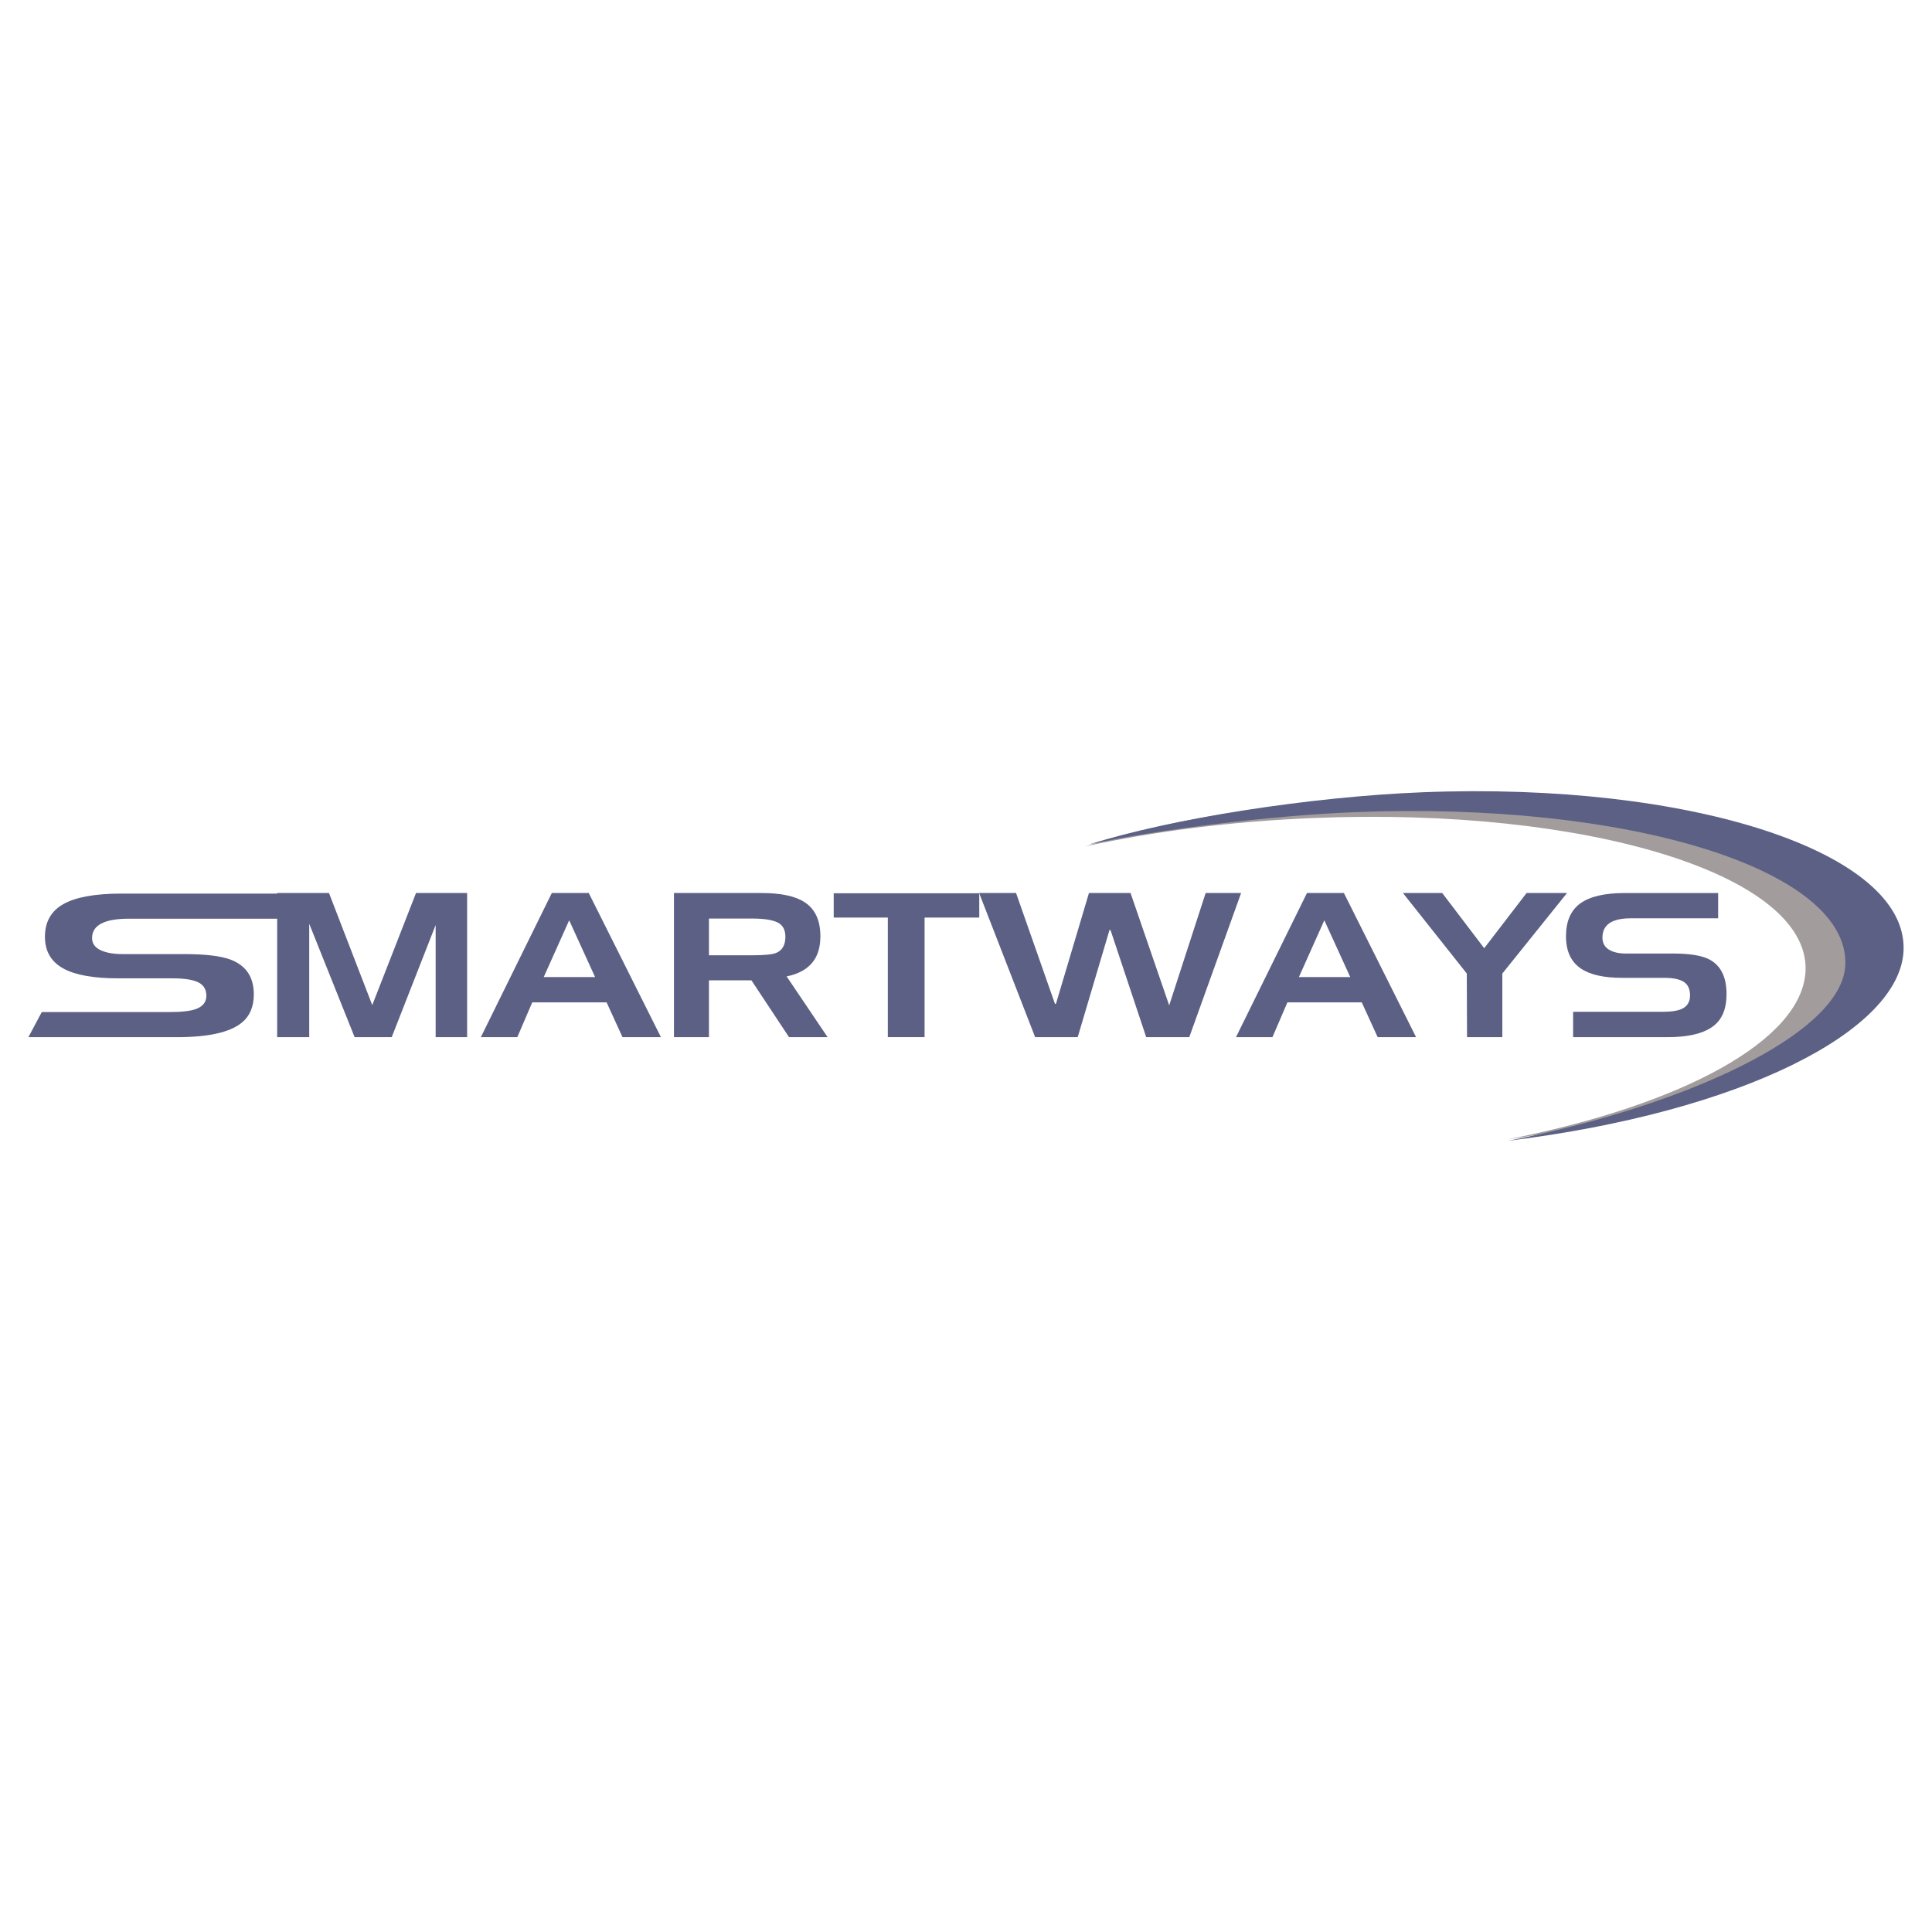 <?xml version="1.0" encoding="utf-8"?>
<!-- Generator: Adobe Illustrator 13.0.0, SVG Export Plug-In . SVG Version: 6.00 Build 14948)  -->
<!DOCTYPE svg PUBLIC "-//W3C//DTD SVG 1.0//EN" "http://www.w3.org/TR/2001/REC-SVG-20010904/DTD/svg10.dtd">
<svg version="1.0" id="Layer_1" xmlns="http://www.w3.org/2000/svg" xmlns:xlink="http://www.w3.org/1999/xlink" x="0px" y="0px"
	 width="192.756px" height="192.756px" viewBox="0 0 192.756 192.756" enable-background="new 0 0 192.756 192.756"
	 xml:space="preserve">
<g>
	<polygon fill-rule="evenodd" clip-rule="evenodd" fill="#FFFFFF" points="0,0 192.756,0 192.756,192.756 0,192.756 0,0 	"/>
	<polygon fill-rule="evenodd" clip-rule="evenodd" fill="#5B6084" points="46.604,103.475 43.465,103.475 43.465,92.288 
		39.082,103.475 35.38,103.475 30.852,92.165 30.852,103.475 27.653,103.475 27.653,89.097 32.823,89.097 37.14,100.281 
		41.506,89.097 46.604,89.097 46.604,103.475 	"/>
	<polygon fill-rule="evenodd" clip-rule="evenodd" fill="#5B6084" points="97.701,91.546 92.245,91.546 92.245,103.475 
		88.578,103.475 88.578,91.546 83.18,91.546 83.18,89.121 97.701,89.121 97.701,91.546 	"/>
	<polygon fill-rule="evenodd" clip-rule="evenodd" fill="#5B6084" points="123.826,89.097 118.653,103.475 114.356,103.475 
		110.794,92.784 110.696,92.784 107.523,103.475 103.276,103.475 97.688,89.097 101.372,89.097 105.254,100.158 105.351,100.158 
		108.646,89.097 112.795,89.097 116.65,100.307 120.288,89.097 123.826,89.097 	"/>
	<polygon fill-rule="evenodd" clip-rule="evenodd" fill="#5B6084" points="156.341,89.097 149.888,97.13 149.888,103.475 
		146.367,103.475 146.343,97.13 139.972,89.097 143.891,89.097 148.079,94.604 152.308,89.097 156.341,89.097 	"/>
	<path fill-rule="evenodd" clip-rule="evenodd" fill="#5B6084" d="M172.256,99.18c0,1.254-0.316,2.209-0.951,2.869
		c-0.912,0.949-2.557,1.426-4.934,1.426h-9.423v-2.525h8.862c0.928,0,1.604-0.102,2.025-0.309c0.521-0.262,0.782-0.705,0.782-1.324
		c0-0.633-0.207-1.086-0.623-1.354c-0.414-0.27-1.069-0.404-1.965-0.404h-4.175c-1.856,0-3.239-0.313-4.151-0.944
		c-0.977-0.671-1.465-1.738-1.465-3.205c0-1.492,0.477-2.584,1.428-3.276c0.951-0.69,2.437-1.037,4.455-1.037h9.299v2.523h-8.719
		c-1.884,0-2.825,0.64-2.825,1.921c0,0.531,0.211,0.929,0.633,1.194c0.423,0.266,0.984,0.398,1.683,0.398h4.679
		c1.656,0,2.858,0.187,3.605,0.559C171.663,96.283,172.256,97.447,172.256,99.18L172.256,99.18z"/>
	<path fill-rule="evenodd" clip-rule="evenodd" fill="#5B6084" d="M2.834,103.479h14.833c3.092,0,5.232-0.473,6.417-1.416
		c0.826-0.658,1.239-1.607,1.239-2.854c0-1.725-0.773-2.88-2.318-3.467c-0.975-0.37-2.542-0.554-4.703-0.554h-6.098
		c-0.912,0-1.641-0.134-2.193-0.401c-0.551-0.268-0.825-0.667-0.825-1.2c0-1.286,1.229-1.93,3.685-1.93h15.866l0.028-2.503H12.14
		c-2.627,0-4.559,0.346-5.798,1.037c-1.239,0.69-1.858,1.782-1.858,3.272c0,1.464,0.635,2.532,1.906,3.202
		c1.186,0.628,2.986,0.944,5.4,0.944h5.433c1.165,0,2.017,0.133,2.557,0.398c0.541,0.268,0.81,0.717,0.81,1.344
		c0,0.617-0.339,1.055-1.017,1.314c-0.551,0.205-1.43,0.309-2.636,0.309H4.167L2.834,103.479L2.834,103.479z"/>
	<path fill-rule="evenodd" clip-rule="evenodd" fill="#5B6084" d="M54.248,97.484h5.125l-2.586-5.667L54.248,97.484L54.248,97.484z
		 M58.739,89.097l7.2,14.378h-3.832l-1.586-3.467h-7.419l-1.49,3.467h-3.636l7.079-14.378H58.739L58.739,89.097z"/>
	<path fill-rule="evenodd" clip-rule="evenodd" fill="#A29C9C" d="M185.951,95.339c-0.247,8.043-15.267,15.417-35.581,18.344
		c17.343-3.393,29.549-9.895,29.771-16.882c0.303-9.5-21.666-16.301-49.068-15.188c-8.193,0.332-15.943,1.335-22.794,2.83
		c8.258-2.611,18.546-4.378,29.668-4.82C164.76,78.56,186.252,85.596,185.951,95.339L185.951,95.339z"/>
	<path fill-rule="evenodd" clip-rule="evenodd" fill="#5B6084" d="M189.921,94.761c-0.247,8.043-16.077,16.172-39.456,19.055
		c17.342-3.395,33.423-10.607,33.646-17.593c0.303-9.501-21.667-16.301-49.068-15.19c-8.193,0.333-19.534,1.723-26.383,3.219
		c8.256-2.612,22.133-4.766,33.257-5.208C168.729,77.981,190.222,85.017,189.921,94.761L189.921,94.761z"/>
	<path fill-rule="evenodd" clip-rule="evenodd" fill="#5B6084" d="M77.406,95.084c0.635-0.244,0.953-0.787,0.953-1.628
		c0-0.691-0.261-1.166-0.783-1.424c-0.521-0.256-1.352-0.387-2.493-0.387h-4.351v3.663h4.376
		C76.249,95.307,77.014,95.233,77.406,95.084L77.406,95.084z M78.481,97.416l4.087,6.059H78.72l-3.75-5.668h-4.238v5.668h-3.491
		V89.097h8.721c1.954,0,3.395,0.308,4.324,0.923c1.042,0.684,1.563,1.815,1.563,3.39c0,1.067-0.251,1.924-0.756,2.567
		C80.523,96.702,79.652,97.182,78.481,97.416L78.481,97.416z"/>
	<path fill-rule="evenodd" clip-rule="evenodd" fill="#5B6084" d="M129.591,97.484h5.125l-2.588-5.667L129.591,97.484
		L129.591,97.484z M134.081,89.097l7.2,14.378h-3.832l-1.586-3.467h-7.42l-1.489,3.467h-3.637l7.079-14.378H134.081L134.081,89.097z
		"/>
</g>
</svg>
